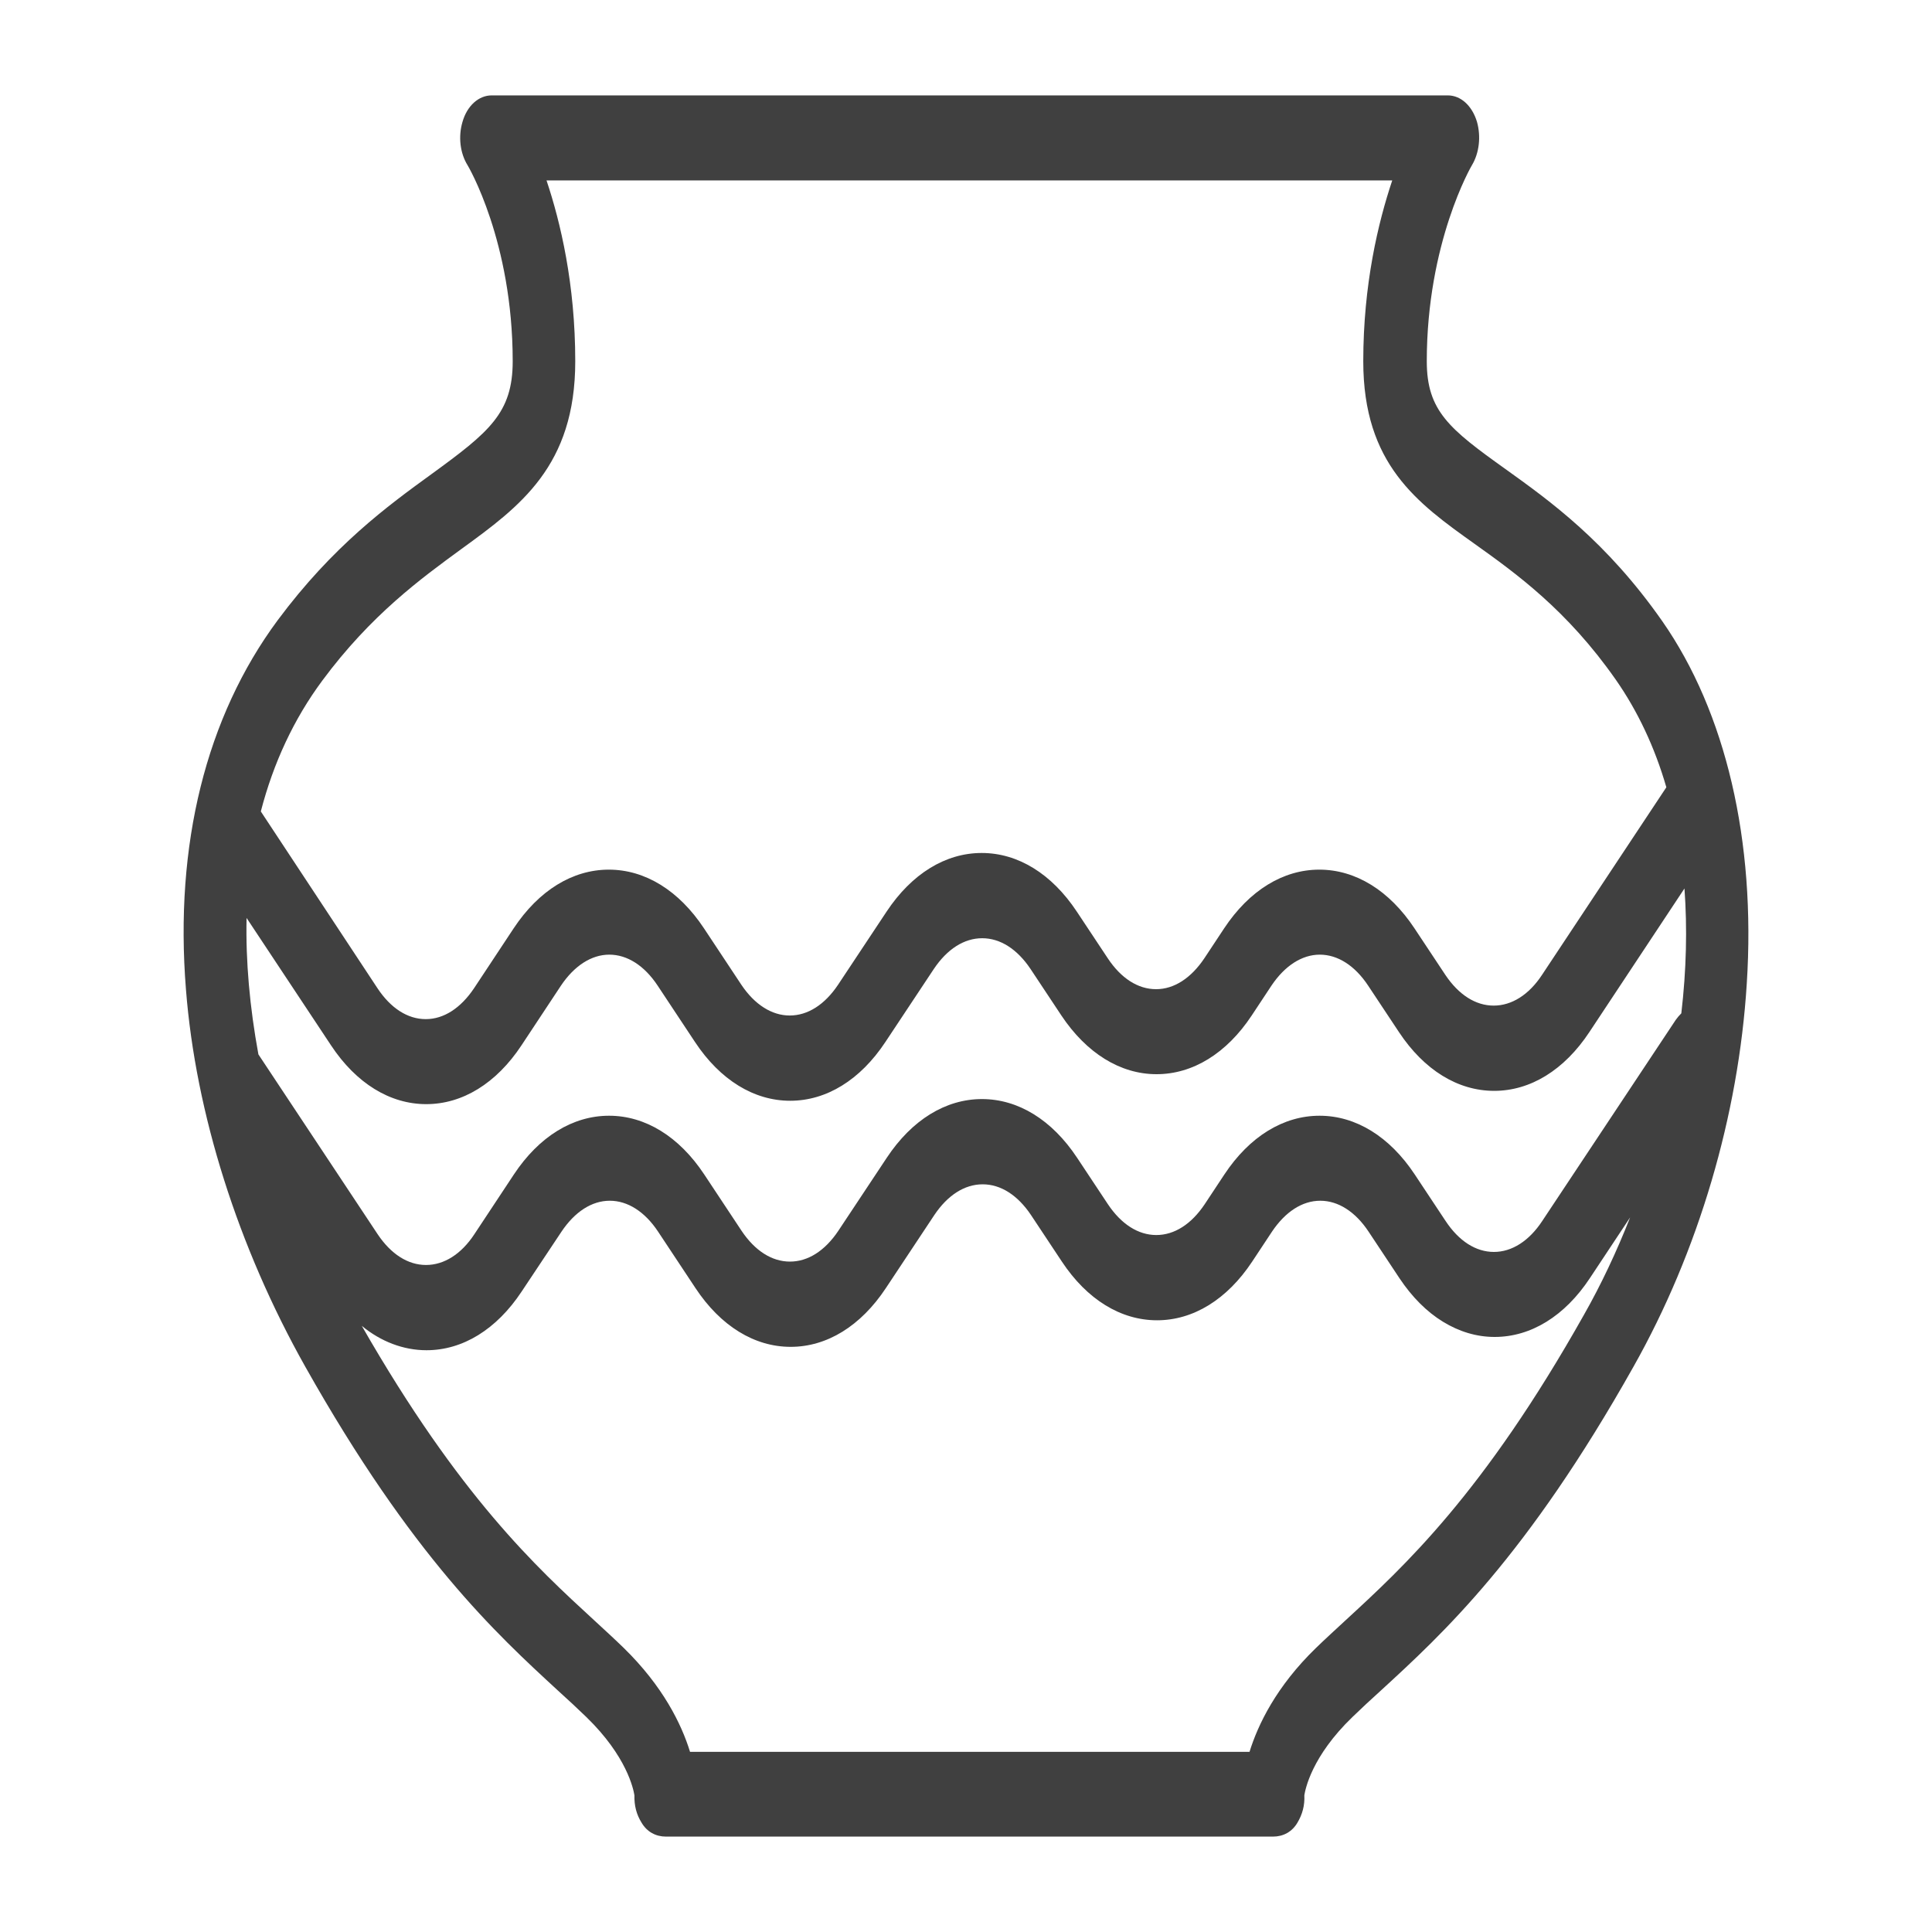 <?xml version="1.0" encoding="UTF-8"?> <svg xmlns="http://www.w3.org/2000/svg" xmlns:xlink="http://www.w3.org/1999/xlink" version="1.1" id="Capa_1" x="0px" y="0px" viewBox="0 0 800 800" style="enable-background:new 0 0 800 800;" xml:space="preserve"> <style type="text/css"> .st0{fill:#404040;} </style> <g> <path class="st0" d="M688.3,257.2c-23.1-33-46.4-49.7-65.1-63.1c-23.1-16.5-32.4-24-32.4-44.5c0-49.2,18.5-80.9,18.7-81.2 c3-5,3.8-11.8,2.1-17.9c-2-6.7-6.7-11-12.1-11H203.6c-5.4,0-10.2,4.3-12.1,11c-1.8,6.1-1,12.9,2.1,17.9 c0.2,0.3,18.7,31.5,18.7,81.2c0,21.4-9.7,29.3-33.6,46.7c-18.2,13.2-40.8,29.7-63.7,60.5c-29.7,40.1-42.8,93-38,152.9 C81,461,98.6,516.5,126.4,565.9c44.3,78.7,79.2,110.7,104.6,134.1c4.2,3.8,8.2,7.5,11.8,11c16.8,16.3,19.5,29.9,19.9,32.4 c-0.1,4.2,0.8,7.9,3,11.4c2.2,3.7,5.8,5.7,10.1,5.7h251.3c4.3,0,7.9-2,10.1-5.7c2.1-3.5,3.1-7.2,2.9-11.4c0.4-2.5,3-16.1,19.9-32.4 c3.6-3.5,7.6-7.2,11.8-11c25.5-23.4,60.3-55.3,104.6-134.1c26.9-47.7,43.5-104,46.9-158.6C727.1,348.2,714.6,294.9,688.3,257.2z M285.7,725.3c-3.5-11.3-11.1-27-27.5-43c-3.9-3.8-8.2-7.7-12.3-11.5c-23.5-21.6-55.5-50.9-96.1-121.8c4,3.3,8.3,5.8,12.8,7.5 c4.5,1.7,9.2,2.6,14,2.6c15,0,29-8.6,39.4-24.3l16.5-24.8c5.5-8.2,12.5-12.8,20-12.8c7.4,0,14.5,4.5,20,12.8l15.5,23.4 c10.4,15.7,24.4,24.3,39.4,24.3c15,0,29-8.6,39.4-24.3l20.1-30.3c5.5-8.2,12.5-12.7,20-12.7s14.5,4.5,20,12.7l12.8,19.3 c10.4,15.7,24.4,24.3,39.4,24.3c15,0,29-8.6,39.4-24.3l8.2-12.4c5.5-8.2,12.5-12.8,20-12.8c7.4,0,14.5,4.5,20,12.8l12.8,19.3 c5.2,7.8,11.3,13.9,18,18s13.9,6.3,21.4,6.3c15,0,29-8.6,39.4-24.3l16.7-25.2c-5.6,14.2-12,27.8-19.1,40.3 c-41.8,74.3-74.7,104.4-98.7,126.5c-4.3,4-8.4,7.7-12.3,11.5c-16.4,15.9-24,31.7-27.5,43H285.7z M102.1,380.1l35,52.8 c10.4,15.7,24.4,24.3,39.4,24.3c15,0,29-8.6,39.4-24.3l16.4-24.8c5.5-8.2,12.6-12.8,20-12.8s14.5,4.5,20,12.8l15.5,23.4 c10.4,15.7,24.4,24.3,39.4,24.3c15,0,29-8.6,39.4-24.3l20.1-30.3c5.5-8.2,12.5-12.7,20-12.7s14.5,4.5,20,12.7l12.8,19.3 c10.4,15.6,24.4,24.3,39.4,24.3c15,0,29-8.6,39.4-24.3l8.2-12.4c5.5-8.2,12.6-12.8,20-12.8c7.4,0,14.5,4.5,20,12.8l12.8,19.3 c10.4,15.7,24.4,24.3,39.4,24.3s29-8.6,39.4-24.3l39.4-59.5c1.2,16.4,0.8,33.7-1.3,51.7c-0.8,0.8-1.6,1.7-2.3,2.7l-55.3,83.3 c-5.4,8.2-12.5,12.8-20,12.8s-14.5-4.5-20-12.8l-12.8-19.3c-10.4-15.7-24.4-24.3-39.4-24.3c-15,0-29,8.6-39.4,24.3l-8.2,12.4 c-5.5,8.2-12.5,12.7-20,12.7s-14.5-4.5-20-12.7l-12.8-19.3c-10.4-15.7-24.4-24.3-39.4-24.3c-15,0-29,8.6-39.4,24.3l-20.1,30.3 c-5.5,8.2-12.5,12.7-20,12.7s-14.5-4.5-20-12.7l-15.5-23.4c-10.4-15.7-24.4-24.3-39.4-24.3s-29,8.6-39.4,24.3l-16.4,24.8 c-5.4,8.2-12.5,12.7-20,12.7s-14.5-4.5-20-12.7l-49.4-74.5C103.4,417,101.7,398,102.1,380.1z M133.4,281.9 c20.2-27.3,41-42.4,57.7-54.6c24.2-17.6,47.1-34.3,47.1-77.7c0-31.9-6.1-57.6-11.9-74.9h350.2c-5.8,17.3-12,43-12,74.9 c0,42.7,22.4,58.7,46.1,75.6c17.1,12.2,38.3,27.4,58.5,56.3c9,12.9,16.1,27.9,20.9,44.5l-51.5,77.7c-5.4,8.2-12.5,12.7-20,12.7 s-14.5-4.5-20-12.7l-12.8-19.3c-10.4-15.7-24.4-24.3-39.4-24.3c-15,0-29,8.6-39.4,24.3l-8.2,12.4c-5.5,8.2-12.5,12.8-20,12.8 s-14.5-4.5-20-12.8l-12.8-19.3c-10.4-15.7-24.4-24.3-39.4-24.3c-15,0-29,8.6-39.4,24.3l-20.1,30.3c-5.5,8.2-12.5,12.7-20,12.7 c-7.4,0-14.5-4.5-20-12.7l-15.5-23.4c-10.4-15.7-24.4-24.3-39.4-24.3c-15,0-29,8.6-39.4,24.3l-16.4,24.8 c-5.5,8.2-12.5,12.8-20,12.8s-14.5-4.5-20-12.8L108,336C113.2,315.9,121.7,297.7,133.4,281.9z"></path> </g> </svg> 